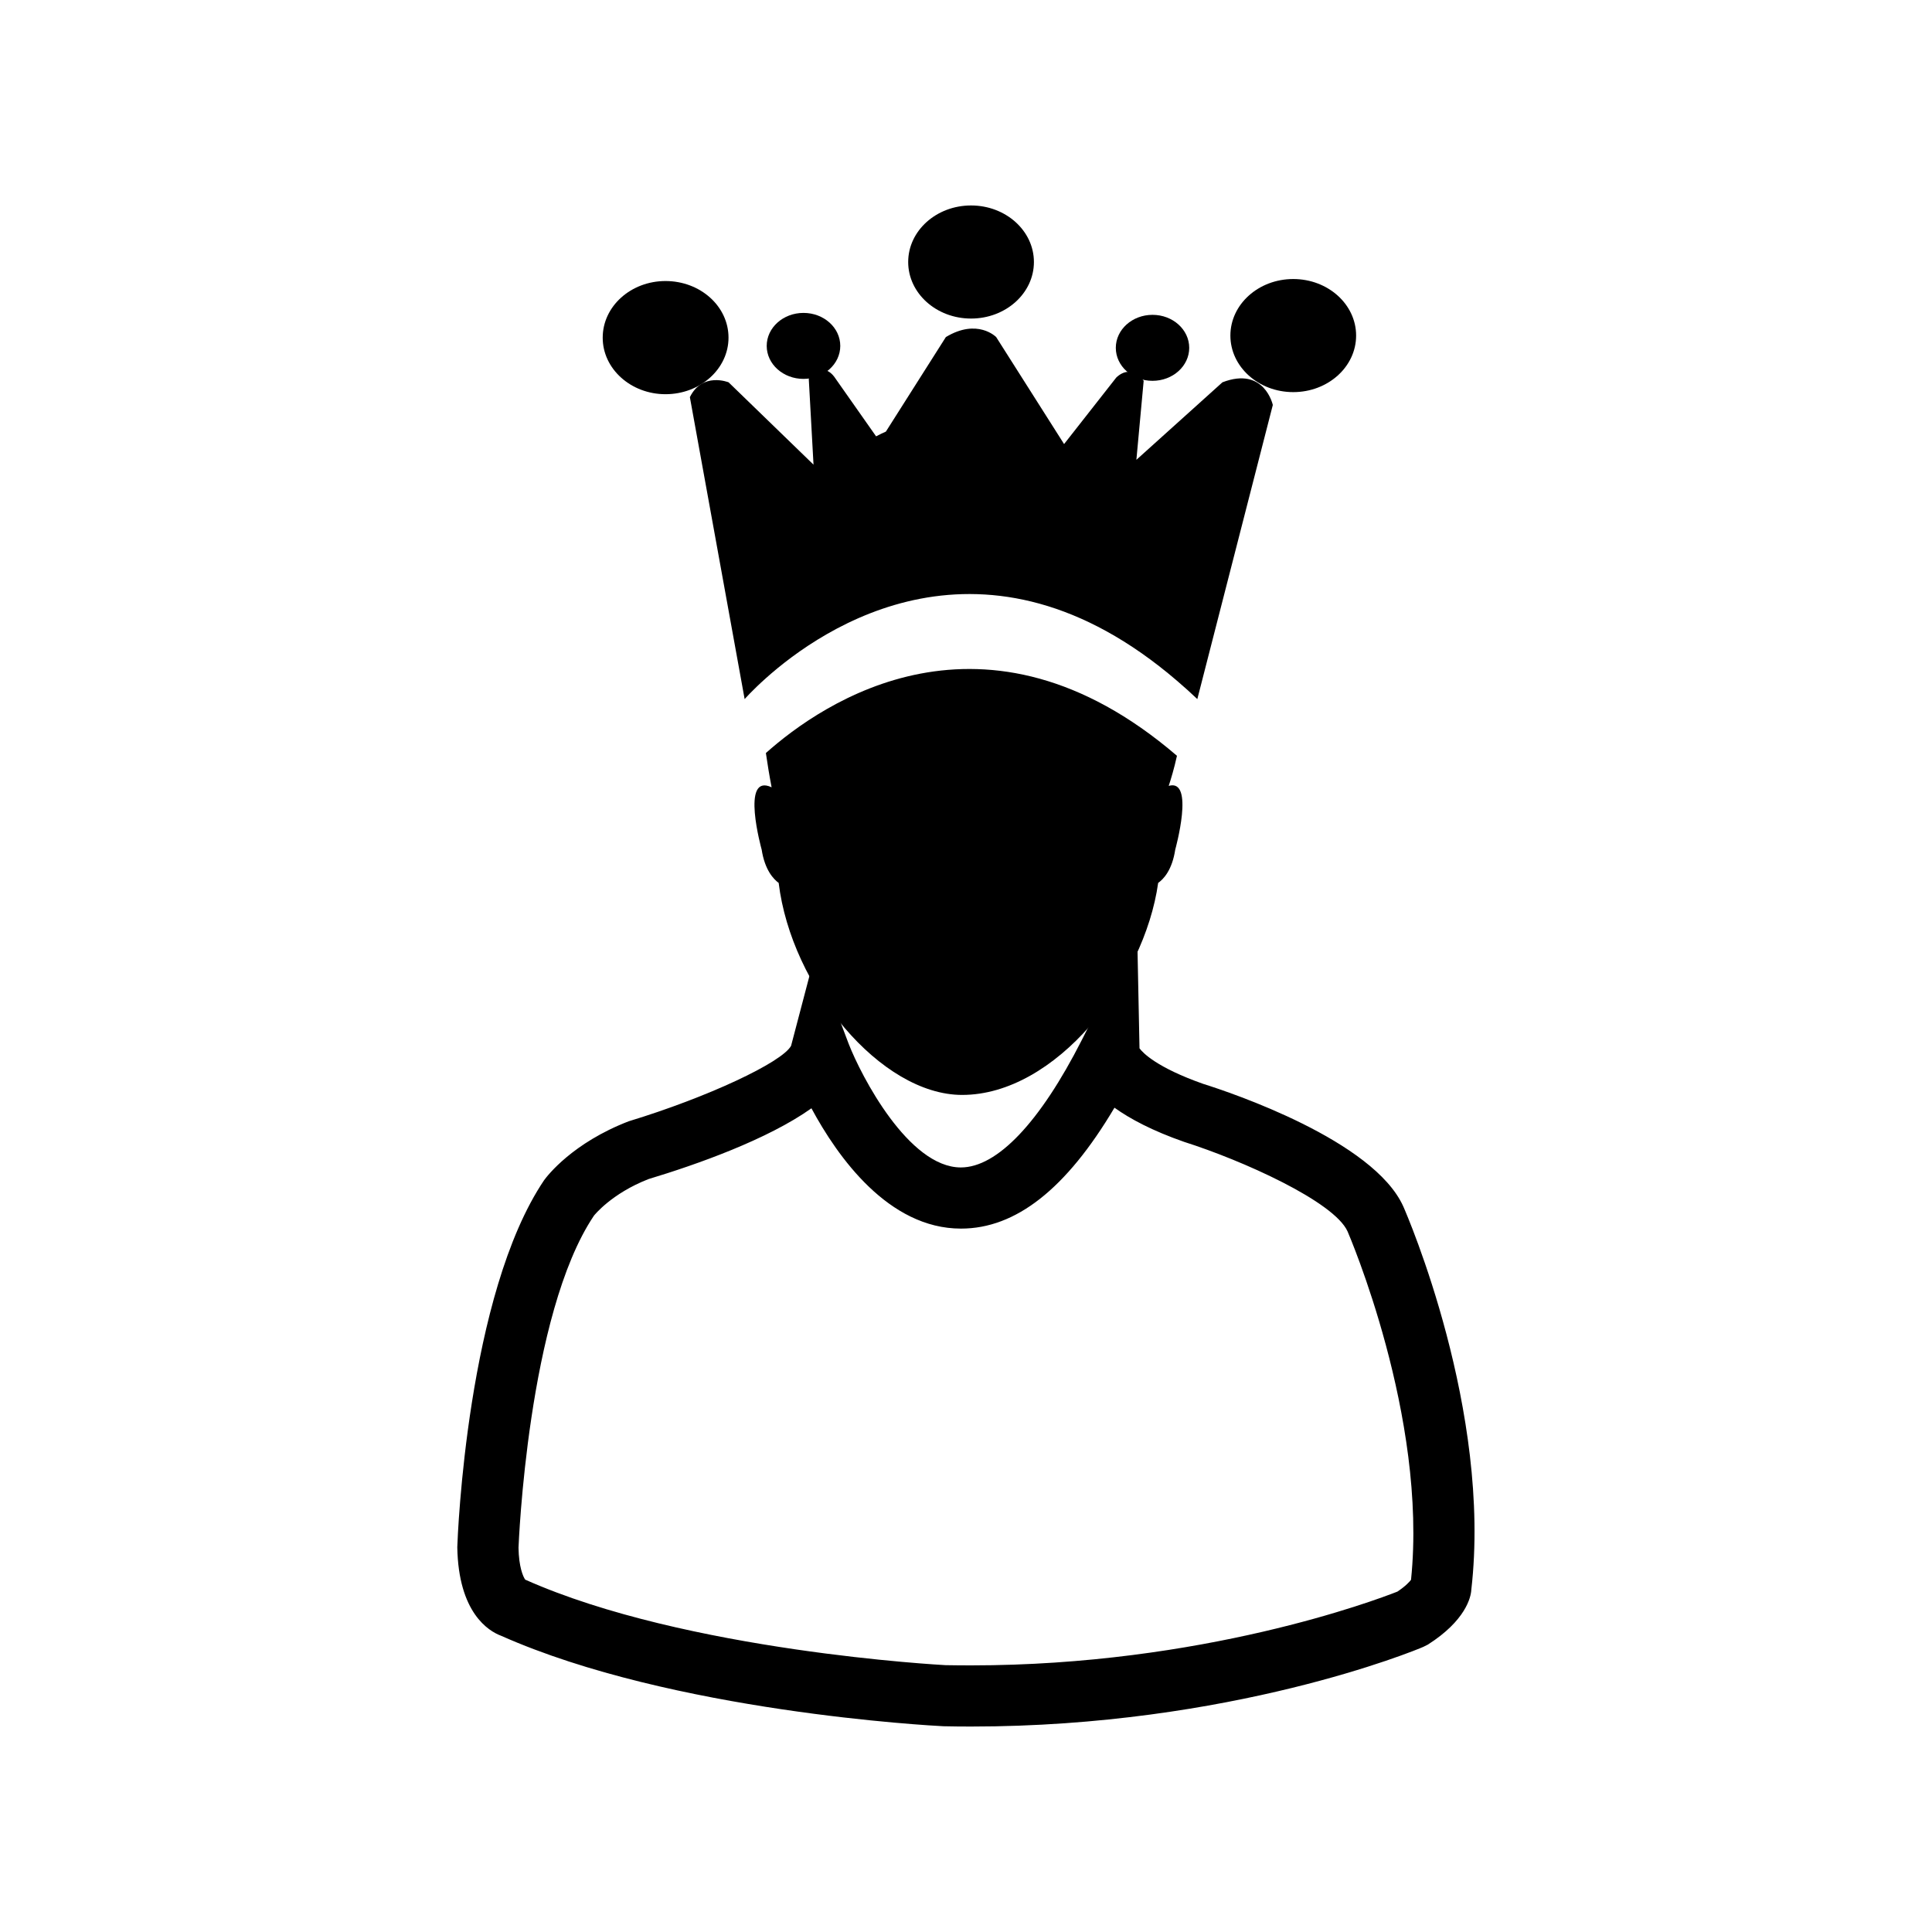 <?xml version="1.0" encoding="utf-8"?>
<!-- Generator: Adobe Illustrator 15.0.0, SVG Export Plug-In . SVG Version: 6.00 Build 0)  -->
<!DOCTYPE svg PUBLIC "-//W3C//DTD SVG 1.1//EN" "http://www.w3.org/Graphics/SVG/1.1/DTD/svg11.dtd">
<svg version="1.1" id="Layer_1" xmlns="http://www.w3.org/2000/svg" xmlns:xlink="http://www.w3.org/1999/xlink" x="0px" y="0px"
	 width="26px" height="26px" viewBox="0 0 26 26" enable-background="new 0 0 26 26" xml:space="preserve">
<g>
	<g>
		<ellipse cx="10.813" cy="4.655" rx="0.495" ry="0.444"/>
	</g>
	<g>
		<ellipse cx="13.068" cy="3.526" rx="0.846" ry="0.761"/>
	</g>
	<g>
		<ellipse cx="15.51" cy="4.681" rx="0.494" ry="0.444"/>
	</g>
	<g>
		<ellipse cx="17.404" cy="4.516" rx="0.846" ry="0.761"/>
	</g>
	<g>
		<path d="M8.956,5.305c0.469,0,0.848-0.342,0.848-0.761c0-0.422-0.379-0.762-0.848-0.762c-0.465,0-0.845,0.34-0.845,0.762
			C8.11,4.963,8.49,5.305,8.956,5.305z"/>
	</g>
	<g>
		<path d="M9.284,5.345l0.737,4.063c0,0,0.101-0.116,0.287-0.282c0.76-0.679,2.944-2.184,5.532,0.036
			c0.091,0.078,0.182,0.159,0.273,0.246l1.016-3.958c0,0-0.113-0.523-0.678-0.305l-1.158,1.043l0.098-1.063
			c0,0-0.16-0.239-0.368-0.045L14.32,5.976l-0.914-1.44c0,0-0.251-0.257-0.677,0l-0.807,1.272c-0.036,0.016-0.081,0.037-0.132,0.064
			l-0.557-0.793c0,0-0.155-0.244-0.349,0.016l0.064,1.158L9.805,5.145C9.805,5.145,9.452,5.002,9.284,5.345z"/>
	</g>
	<g>
		<path d="M13.068,23.235C13.068,23.235,13.068,23.235,13.068,23.235c-0.123,0-0.248-0.001-0.372-0.004
			c-0.16-0.008-3.646-0.193-5.951-1.217c-0.17-0.063-0.576-0.31-0.591-1.193c0.005-0.158,0.132-3.401,1.168-4.938
			c0.046-0.063,0.384-0.502,1.138-0.793c1.056-0.321,2.064-0.792,2.186-1.016l0.322-1.225l0.453,1.198
			c0.168,0.432,0.806,1.664,1.51,1.664c0.489,0,1.066-0.609,1.627-1.714l0.745-1.469l0.032,1.58
			c0.045,0.061,0.232,0.258,0.859,0.479c0.368,0.115,2.291,0.76,2.691,1.649c0.051,0.115,1.193,2.753,0.915,5.161
			c-0.005,0.099-0.078,0.413-0.584,0.735l-0.062,0.031C19.051,22.209,16.564,23.235,13.068,23.235z M7.068,21.258
			c2.165,0.966,5.623,1.149,5.657,1.151c0.107,0.002,0.226,0.003,0.342,0.003c3.115,0,5.442-0.876,5.739-0.993
			c0.115-0.077,0.165-0.135,0.183-0.159c0.226-2.195-0.844-4.663-0.854-4.688c-0.182-0.404-1.421-0.958-2.199-1.205
			c-0.427-0.149-0.727-0.309-0.938-0.46c-0.649,1.094-1.328,1.627-2.065,1.627c-0.976,0.001-1.661-0.965-2.013-1.619
			c-0.592,0.421-1.548,0.758-2.191,0.952c-0.5,0.194-0.734,0.49-0.736,0.493c-0.892,1.324-1.014,4.438-1.015,4.469
			C6.982,21.086,7.039,21.217,7.068,21.258z"/>
	</g>
	<g>
		<path d="M10.25,11.433c0.043,0.277,0.16,0.398,0.229,0.449c0.17,1.401,1.375,2.853,2.469,2.853c1.257,0,2.452-1.526,2.638-2.853
			c0.072-0.051,0.188-0.172,0.23-0.449c0,0,0.268-0.961-0.088-0.857c0.028-0.085,0.072-0.228,0.111-0.405
			c-2.588-2.221-4.772-0.715-5.532-0.037c0.021,0.144,0.045,0.295,0.077,0.461C9.96,10.395,10.25,11.433,10.25,11.433z"/>
	</g>
</g>
</svg>
